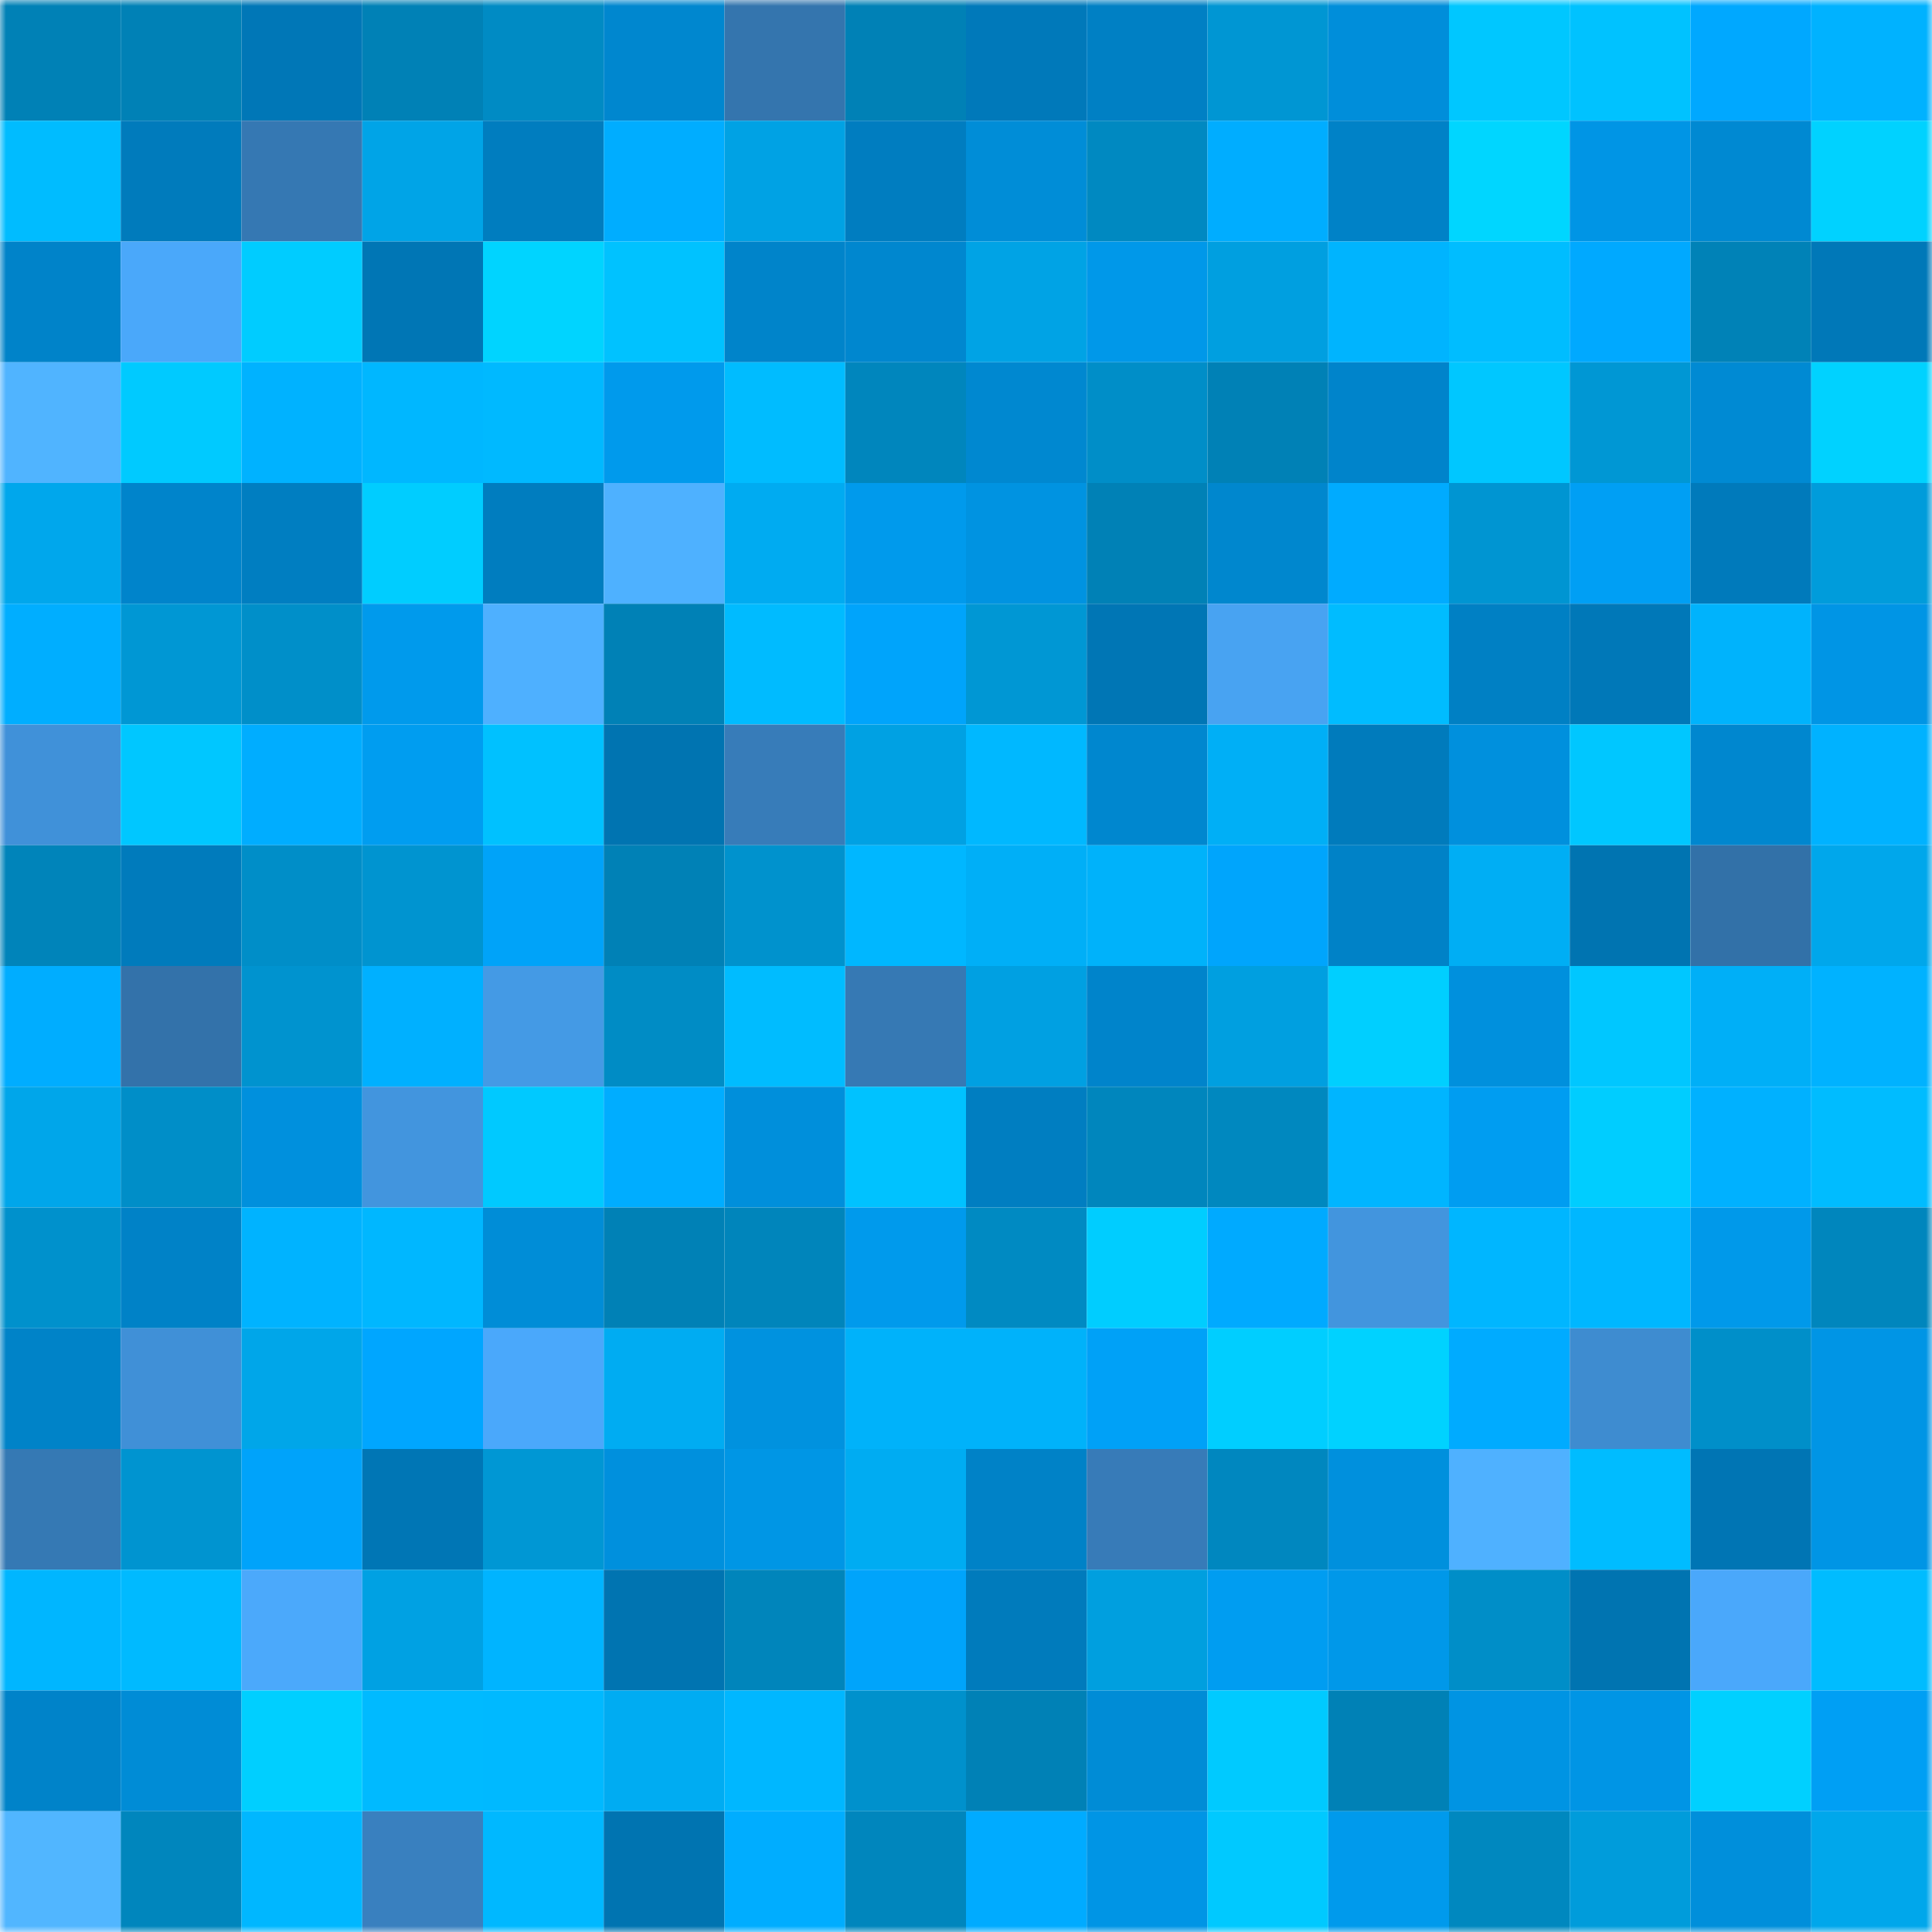 <svg viewBox="0 0 160 160" fill="none" role="img" xmlns="http://www.w3.org/2000/svg" width="240" height="240" name="ens%2Ckainehm.eth"><mask id="663141592" mask-type="alpha" maskUnits="userSpaceOnUse" x="0" y="0" width="160" height="160"><rect width="160" height="160" fill="#FFFFFF"></rect></mask><g mask="url(#663141592)"><rect x="0" y="0" width="10" height="10" fill="#0081b6"></rect><rect x="10" y="0" width="10" height="10" fill="#0081b6"></rect><rect x="20" y="0" width="10" height="10" fill="#0077b7"></rect><rect x="30" y="0" width="10" height="10" fill="#0081b6"></rect><rect x="40" y="0" width="10" height="10" fill="#008bc4"></rect><rect x="50" y="0" width="10" height="10" fill="#0087cf"></rect><rect x="60" y="0" width="10" height="10" fill="#3475ae"></rect><rect x="70" y="0" width="10" height="10" fill="#0081b6"></rect><rect x="80" y="0" width="10" height="10" fill="#0079ba"></rect><rect x="90" y="0" width="10" height="10" fill="#0080c4"></rect><rect x="100" y="0" width="10" height="10" fill="#0096d3"></rect><rect x="110" y="0" width="10" height="10" fill="#008eda"></rect><rect x="120" y="0" width="10" height="10" fill="#00c7ff"></rect><rect x="130" y="0" width="10" height="10" fill="#00c2ff"></rect><rect x="140" y="0" width="10" height="10" fill="#00a8ff"></rect><rect x="150" y="0" width="10" height="10" fill="#00b2ff"></rect><rect x="0" y="10" width="10" height="10" fill="#00bcff"></rect><rect x="10" y="10" width="10" height="10" fill="#007bbc"></rect><rect x="20" y="10" width="10" height="10" fill="#3578b3"></rect><rect x="30" y="10" width="10" height="10" fill="#00a4e7"></rect><rect x="40" y="10" width="10" height="10" fill="#007dbf"></rect><rect x="50" y="10" width="10" height="10" fill="#00adff"></rect><rect x="60" y="10" width="10" height="10" fill="#00a2e4"></rect><rect x="70" y="10" width="10" height="10" fill="#007dc0"></rect><rect x="80" y="10" width="10" height="10" fill="#008dd7"></rect><rect x="90" y="10" width="10" height="10" fill="#0089c1"></rect><rect x="100" y="10" width="10" height="10" fill="#00adff"></rect><rect x="110" y="10" width="10" height="10" fill="#0082c7"></rect><rect x="120" y="10" width="10" height="10" fill="#00d6ff"></rect><rect x="130" y="10" width="10" height="10" fill="#0095e5"></rect><rect x="140" y="10" width="10" height="10" fill="#0089d2"></rect><rect x="150" y="10" width="10" height="10" fill="#00d2ff"></rect><rect x="0" y="20" width="10" height="10" fill="#0083c9"></rect><rect x="10" y="20" width="10" height="10" fill="#4aa8fa"></rect><rect x="20" y="20" width="10" height="10" fill="#00ccff"></rect><rect x="30" y="20" width="10" height="10" fill="#0076b5"></rect><rect x="40" y="20" width="10" height="10" fill="#00d4ff"></rect><rect x="50" y="20" width="10" height="10" fill="#00c2ff"></rect><rect x="60" y="20" width="10" height="10" fill="#0084ca"></rect><rect x="70" y="20" width="10" height="10" fill="#0087cf"></rect><rect x="80" y="20" width="10" height="10" fill="#00a3e5"></rect><rect x="90" y="20" width="10" height="10" fill="#0098e9"></rect><rect x="100" y="20" width="10" height="10" fill="#009fe0"></rect><rect x="110" y="20" width="10" height="10" fill="#00b4fe"></rect><rect x="120" y="20" width="10" height="10" fill="#00bdff"></rect><rect x="130" y="20" width="10" height="10" fill="#00a9ff"></rect><rect x="140" y="20" width="10" height="10" fill="#0082b7"></rect><rect x="150" y="20" width="10" height="10" fill="#0078b8"></rect><rect x="0" y="30" width="10" height="10" fill="#50b4ff"></rect><rect x="10" y="30" width="10" height="10" fill="#00caff"></rect><rect x="20" y="30" width="10" height="10" fill="#00b2ff"></rect><rect x="30" y="30" width="10" height="10" fill="#00b7ff"></rect><rect x="40" y="30" width="10" height="10" fill="#00b9ff"></rect><rect x="50" y="30" width="10" height="10" fill="#009aec"></rect><rect x="60" y="30" width="10" height="10" fill="#00bcff"></rect><rect x="70" y="30" width="10" height="10" fill="#0086bd"></rect><rect x="80" y="30" width="10" height="10" fill="#0088d0"></rect><rect x="90" y="30" width="10" height="10" fill="#008ec8"></rect><rect x="100" y="30" width="10" height="10" fill="#0081b6"></rect><rect x="110" y="30" width="10" height="10" fill="#0084cb"></rect><rect x="120" y="30" width="10" height="10" fill="#00c7ff"></rect><rect x="130" y="30" width="10" height="10" fill="#0097d4"></rect><rect x="140" y="30" width="10" height="10" fill="#008ad3"></rect><rect x="150" y="30" width="10" height="10" fill="#00d2ff"></rect><rect x="0" y="40" width="10" height="10" fill="#00a7ec"></rect><rect x="10" y="40" width="10" height="10" fill="#0084cb"></rect><rect x="20" y="40" width="10" height="10" fill="#007ec1"></rect><rect x="30" y="40" width="10" height="10" fill="#00cdff"></rect><rect x="40" y="40" width="10" height="10" fill="#007dbf"></rect><rect x="50" y="40" width="10" height="10" fill="#4eb1ff"></rect><rect x="60" y="40" width="10" height="10" fill="#00abf1"></rect><rect x="70" y="40" width="10" height="10" fill="#009aec"></rect><rect x="80" y="40" width="10" height="10" fill="#0093e1"></rect><rect x="90" y="40" width="10" height="10" fill="#0081b6"></rect><rect x="100" y="40" width="10" height="10" fill="#0087ce"></rect><rect x="110" y="40" width="10" height="10" fill="#00abff"></rect><rect x="120" y="40" width="10" height="10" fill="#0095d2"></rect><rect x="130" y="40" width="10" height="10" fill="#009ff4"></rect><rect x="140" y="40" width="10" height="10" fill="#007abb"></rect><rect x="150" y="40" width="10" height="10" fill="#009cdb"></rect><rect x="0" y="50" width="10" height="10" fill="#00aeff"></rect><rect x="10" y="50" width="10" height="10" fill="#0097d4"></rect><rect x="20" y="50" width="10" height="10" fill="#008fc9"></rect><rect x="30" y="50" width="10" height="10" fill="#009aec"></rect><rect x="40" y="50" width="10" height="10" fill="#4eb0ff"></rect><rect x="50" y="50" width="10" height="10" fill="#0081b6"></rect><rect x="60" y="50" width="10" height="10" fill="#00bbff"></rect><rect x="70" y="50" width="10" height="10" fill="#00a4fb"></rect><rect x="80" y="50" width="10" height="10" fill="#0097d4"></rect><rect x="90" y="50" width="10" height="10" fill="#0076b5"></rect><rect x="100" y="50" width="10" height="10" fill="#48a3f2"></rect><rect x="110" y="50" width="10" height="10" fill="#00bcff"></rect><rect x="120" y="50" width="10" height="10" fill="#0080c4"></rect><rect x="130" y="50" width="10" height="10" fill="#0078b8"></rect><rect x="140" y="50" width="10" height="10" fill="#00b3fc"></rect><rect x="150" y="50" width="10" height="10" fill="#0095e5"></rect><rect x="0" y="60" width="10" height="10" fill="#4091d9"></rect><rect x="10" y="60" width="10" height="10" fill="#00c7ff"></rect><rect x="20" y="60" width="10" height="10" fill="#00adff"></rect><rect x="30" y="60" width="10" height="10" fill="#009df0"></rect><rect x="40" y="60" width="10" height="10" fill="#00c1ff"></rect><rect x="50" y="60" width="10" height="10" fill="#0074b1"></rect><rect x="60" y="60" width="10" height="10" fill="#377cb9"></rect><rect x="70" y="60" width="10" height="10" fill="#00a1e3"></rect><rect x="80" y="60" width="10" height="10" fill="#00b8ff"></rect><rect x="90" y="60" width="10" height="10" fill="#0087cf"></rect><rect x="100" y="60" width="10" height="10" fill="#00aff6"></rect><rect x="110" y="60" width="10" height="10" fill="#007bbc"></rect><rect x="120" y="60" width="10" height="10" fill="#0090dd"></rect><rect x="130" y="60" width="10" height="10" fill="#00c7ff"></rect><rect x="140" y="60" width="10" height="10" fill="#0087cf"></rect><rect x="150" y="60" width="10" height="10" fill="#00b2ff"></rect><rect x="0" y="70" width="10" height="10" fill="#0084ba"></rect><rect x="10" y="70" width="10" height="10" fill="#007bbc"></rect><rect x="20" y="70" width="10" height="10" fill="#008ec8"></rect><rect x="30" y="70" width="10" height="10" fill="#0094d0"></rect><rect x="40" y="70" width="10" height="10" fill="#00a3f9"></rect><rect x="50" y="70" width="10" height="10" fill="#0081b6"></rect><rect x="60" y="70" width="10" height="10" fill="#0092cd"></rect><rect x="70" y="70" width="10" height="10" fill="#00b7ff"></rect><rect x="80" y="70" width="10" height="10" fill="#00aff7"></rect><rect x="90" y="70" width="10" height="10" fill="#00b2fa"></rect><rect x="100" y="70" width="10" height="10" fill="#00a5fc"></rect><rect x="110" y="70" width="10" height="10" fill="#0082c7"></rect><rect x="120" y="70" width="10" height="10" fill="#00aef4"></rect><rect x="130" y="70" width="10" height="10" fill="#0074b1"></rect><rect x="140" y="70" width="10" height="10" fill="#3271a8"></rect><rect x="150" y="70" width="10" height="10" fill="#00a7eb"></rect><rect x="0" y="80" width="10" height="10" fill="#00adff"></rect><rect x="10" y="80" width="10" height="10" fill="#3372aa"></rect><rect x="20" y="80" width="10" height="10" fill="#0093cf"></rect><rect x="30" y="80" width="10" height="10" fill="#00b0ff"></rect><rect x="40" y="80" width="10" height="10" fill="#449ae5"></rect><rect x="50" y="80" width="10" height="10" fill="#008cc5"></rect><rect x="60" y="80" width="10" height="10" fill="#00bcff"></rect><rect x="70" y="80" width="10" height="10" fill="#3679b4"></rect><rect x="80" y="80" width="10" height="10" fill="#00a0e2"></rect><rect x="90" y="80" width="10" height="10" fill="#0084cb"></rect><rect x="100" y="80" width="10" height="10" fill="#009fe0"></rect><rect x="110" y="80" width="10" height="10" fill="#00cfff"></rect><rect x="120" y="80" width="10" height="10" fill="#0090dd"></rect><rect x="130" y="80" width="10" height="10" fill="#00c7ff"></rect><rect x="140" y="80" width="10" height="10" fill="#00aff7"></rect><rect x="150" y="80" width="10" height="10" fill="#00b2ff"></rect><rect x="0" y="90" width="10" height="10" fill="#00a6ea"></rect><rect x="10" y="90" width="10" height="10" fill="#008ec8"></rect><rect x="20" y="90" width="10" height="10" fill="#0090dd"></rect><rect x="30" y="90" width="10" height="10" fill="#4295de"></rect><rect x="40" y="90" width="10" height="10" fill="#00c9ff"></rect><rect x="50" y="90" width="10" height="10" fill="#00adff"></rect><rect x="60" y="90" width="10" height="10" fill="#008fdb"></rect><rect x="70" y="90" width="10" height="10" fill="#00c2ff"></rect><rect x="80" y="90" width="10" height="10" fill="#007ec1"></rect><rect x="90" y="90" width="10" height="10" fill="#0086bd"></rect><rect x="100" y="90" width="10" height="10" fill="#0088bf"></rect><rect x="110" y="90" width="10" height="10" fill="#00b5ff"></rect><rect x="120" y="90" width="10" height="10" fill="#009df1"></rect><rect x="130" y="90" width="10" height="10" fill="#00cdff"></rect><rect x="140" y="90" width="10" height="10" fill="#00b1ff"></rect><rect x="150" y="90" width="10" height="10" fill="#00bcff"></rect><rect x="0" y="100" width="10" height="10" fill="#0091cc"></rect><rect x="10" y="100" width="10" height="10" fill="#0082c7"></rect><rect x="20" y="100" width="10" height="10" fill="#00b3ff"></rect><rect x="30" y="100" width="10" height="10" fill="#00b7ff"></rect><rect x="40" y="100" width="10" height="10" fill="#008dd7"></rect><rect x="50" y="100" width="10" height="10" fill="#0081b6"></rect><rect x="60" y="100" width="10" height="10" fill="#0085bb"></rect><rect x="70" y="100" width="10" height="10" fill="#009aec"></rect><rect x="80" y="100" width="10" height="10" fill="#008ac2"></rect><rect x="90" y="100" width="10" height="10" fill="#00cdff"></rect><rect x="100" y="100" width="10" height="10" fill="#00aaff"></rect><rect x="110" y="100" width="10" height="10" fill="#4295de"></rect><rect x="120" y="100" width="10" height="10" fill="#00b6ff"></rect><rect x="130" y="100" width="10" height="10" fill="#00b7ff"></rect><rect x="140" y="100" width="10" height="10" fill="#0099ea"></rect><rect x="150" y="100" width="10" height="10" fill="#0086bd"></rect><rect x="0" y="110" width="10" height="10" fill="#0083c8"></rect><rect x="10" y="110" width="10" height="10" fill="#4090d7"></rect><rect x="20" y="110" width="10" height="10" fill="#00a6e9"></rect><rect x="30" y="110" width="10" height="10" fill="#00a6ff"></rect><rect x="40" y="110" width="10" height="10" fill="#4aa8fb"></rect><rect x="50" y="110" width="10" height="10" fill="#00acf2"></rect><rect x="60" y="110" width="10" height="10" fill="#0092df"></rect><rect x="70" y="110" width="10" height="10" fill="#00b2fa"></rect><rect x="80" y="110" width="10" height="10" fill="#00b2fa"></rect><rect x="90" y="110" width="10" height="10" fill="#00a1f7"></rect><rect x="100" y="110" width="10" height="10" fill="#00ceff"></rect><rect x="110" y="110" width="10" height="10" fill="#00d2ff"></rect><rect x="120" y="110" width="10" height="10" fill="#00abff"></rect><rect x="130" y="110" width="10" height="10" fill="#3e8cd0"></rect><rect x="140" y="110" width="10" height="10" fill="#008fc9"></rect><rect x="150" y="110" width="10" height="10" fill="#0095e5"></rect><rect x="0" y="120" width="10" height="10" fill="#3579b4"></rect><rect x="10" y="120" width="10" height="10" fill="#0094d0"></rect><rect x="20" y="120" width="10" height="10" fill="#00a3fa"></rect><rect x="30" y="120" width="10" height="10" fill="#0076b5"></rect><rect x="40" y="120" width="10" height="10" fill="#0097d4"></rect><rect x="50" y="120" width="10" height="10" fill="#0090dd"></rect><rect x="60" y="120" width="10" height="10" fill="#0096e5"></rect><rect x="70" y="120" width="10" height="10" fill="#00acf2"></rect><rect x="80" y="120" width="10" height="10" fill="#0082c7"></rect><rect x="90" y="120" width="10" height="10" fill="#377bb8"></rect><rect x="100" y="120" width="10" height="10" fill="#0087bf"></rect><rect x="110" y="120" width="10" height="10" fill="#0090dd"></rect><rect x="120" y="120" width="10" height="10" fill="#4fb1ff"></rect><rect x="130" y="120" width="10" height="10" fill="#00bcff"></rect><rect x="140" y="120" width="10" height="10" fill="#0075b4"></rect><rect x="150" y="120" width="10" height="10" fill="#0095e5"></rect><rect x="0" y="130" width="10" height="10" fill="#00b6ff"></rect><rect x="10" y="130" width="10" height="10" fill="#00baff"></rect><rect x="20" y="130" width="10" height="10" fill="#4ba9fb"></rect><rect x="30" y="130" width="10" height="10" fill="#00a1e3"></rect><rect x="40" y="130" width="10" height="10" fill="#00b4ff"></rect><rect x="50" y="130" width="10" height="10" fill="#0074b1"></rect><rect x="60" y="130" width="10" height="10" fill="#0085bb"></rect><rect x="70" y="130" width="10" height="10" fill="#00a4fb"></rect><rect x="80" y="130" width="10" height="10" fill="#007bbc"></rect><rect x="90" y="130" width="10" height="10" fill="#009fdf"></rect><rect x="100" y="130" width="10" height="10" fill="#009df1"></rect><rect x="110" y="130" width="10" height="10" fill="#0098e9"></rect><rect x="120" y="130" width="10" height="10" fill="#008ec8"></rect><rect x="130" y="130" width="10" height="10" fill="#0074b1"></rect><rect x="140" y="130" width="10" height="10" fill="#4aa8fb"></rect><rect x="150" y="130" width="10" height="10" fill="#00bcff"></rect><rect x="0" y="140" width="10" height="10" fill="#0083c9"></rect><rect x="10" y="140" width="10" height="10" fill="#008cd6"></rect><rect x="20" y="140" width="10" height="10" fill="#00cfff"></rect><rect x="30" y="140" width="10" height="10" fill="#00baff"></rect><rect x="40" y="140" width="10" height="10" fill="#00b9ff"></rect><rect x="50" y="140" width="10" height="10" fill="#00acf2"></rect><rect x="60" y="140" width="10" height="10" fill="#00b7ff"></rect><rect x="70" y="140" width="10" height="10" fill="#0091cc"></rect><rect x="80" y="140" width="10" height="10" fill="#0081b6"></rect><rect x="90" y="140" width="10" height="10" fill="#008cd6"></rect><rect x="100" y="140" width="10" height="10" fill="#00caff"></rect><rect x="110" y="140" width="10" height="10" fill="#0081b6"></rect><rect x="120" y="140" width="10" height="10" fill="#0094e3"></rect><rect x="130" y="140" width="10" height="10" fill="#0095e5"></rect><rect x="140" y="140" width="10" height="10" fill="#00d0ff"></rect><rect x="150" y="140" width="10" height="10" fill="#009ff4"></rect><rect x="0" y="150" width="10" height="10" fill="#51b6ff"></rect><rect x="10" y="150" width="10" height="10" fill="#0086bd"></rect><rect x="20" y="150" width="10" height="10" fill="#00b7ff"></rect><rect x="30" y="150" width="10" height="10" fill="#3980bf"></rect><rect x="40" y="150" width="10" height="10" fill="#00b8ff"></rect><rect x="50" y="150" width="10" height="10" fill="#0074b1"></rect><rect x="60" y="150" width="10" height="10" fill="#00adff"></rect><rect x="70" y="150" width="10" height="10" fill="#0086bd"></rect><rect x="80" y="150" width="10" height="10" fill="#00abff"></rect><rect x="90" y="150" width="10" height="10" fill="#0095e5"></rect><rect x="100" y="150" width="10" height="10" fill="#00c9ff"></rect><rect x="110" y="150" width="10" height="10" fill="#009aec"></rect><rect x="120" y="150" width="10" height="10" fill="#0088bf"></rect><rect x="130" y="150" width="10" height="10" fill="#009cdb"></rect><rect x="140" y="150" width="10" height="10" fill="#008fdb"></rect><rect x="150" y="150" width="10" height="10" fill="#00a7eb"></rect></g></svg>